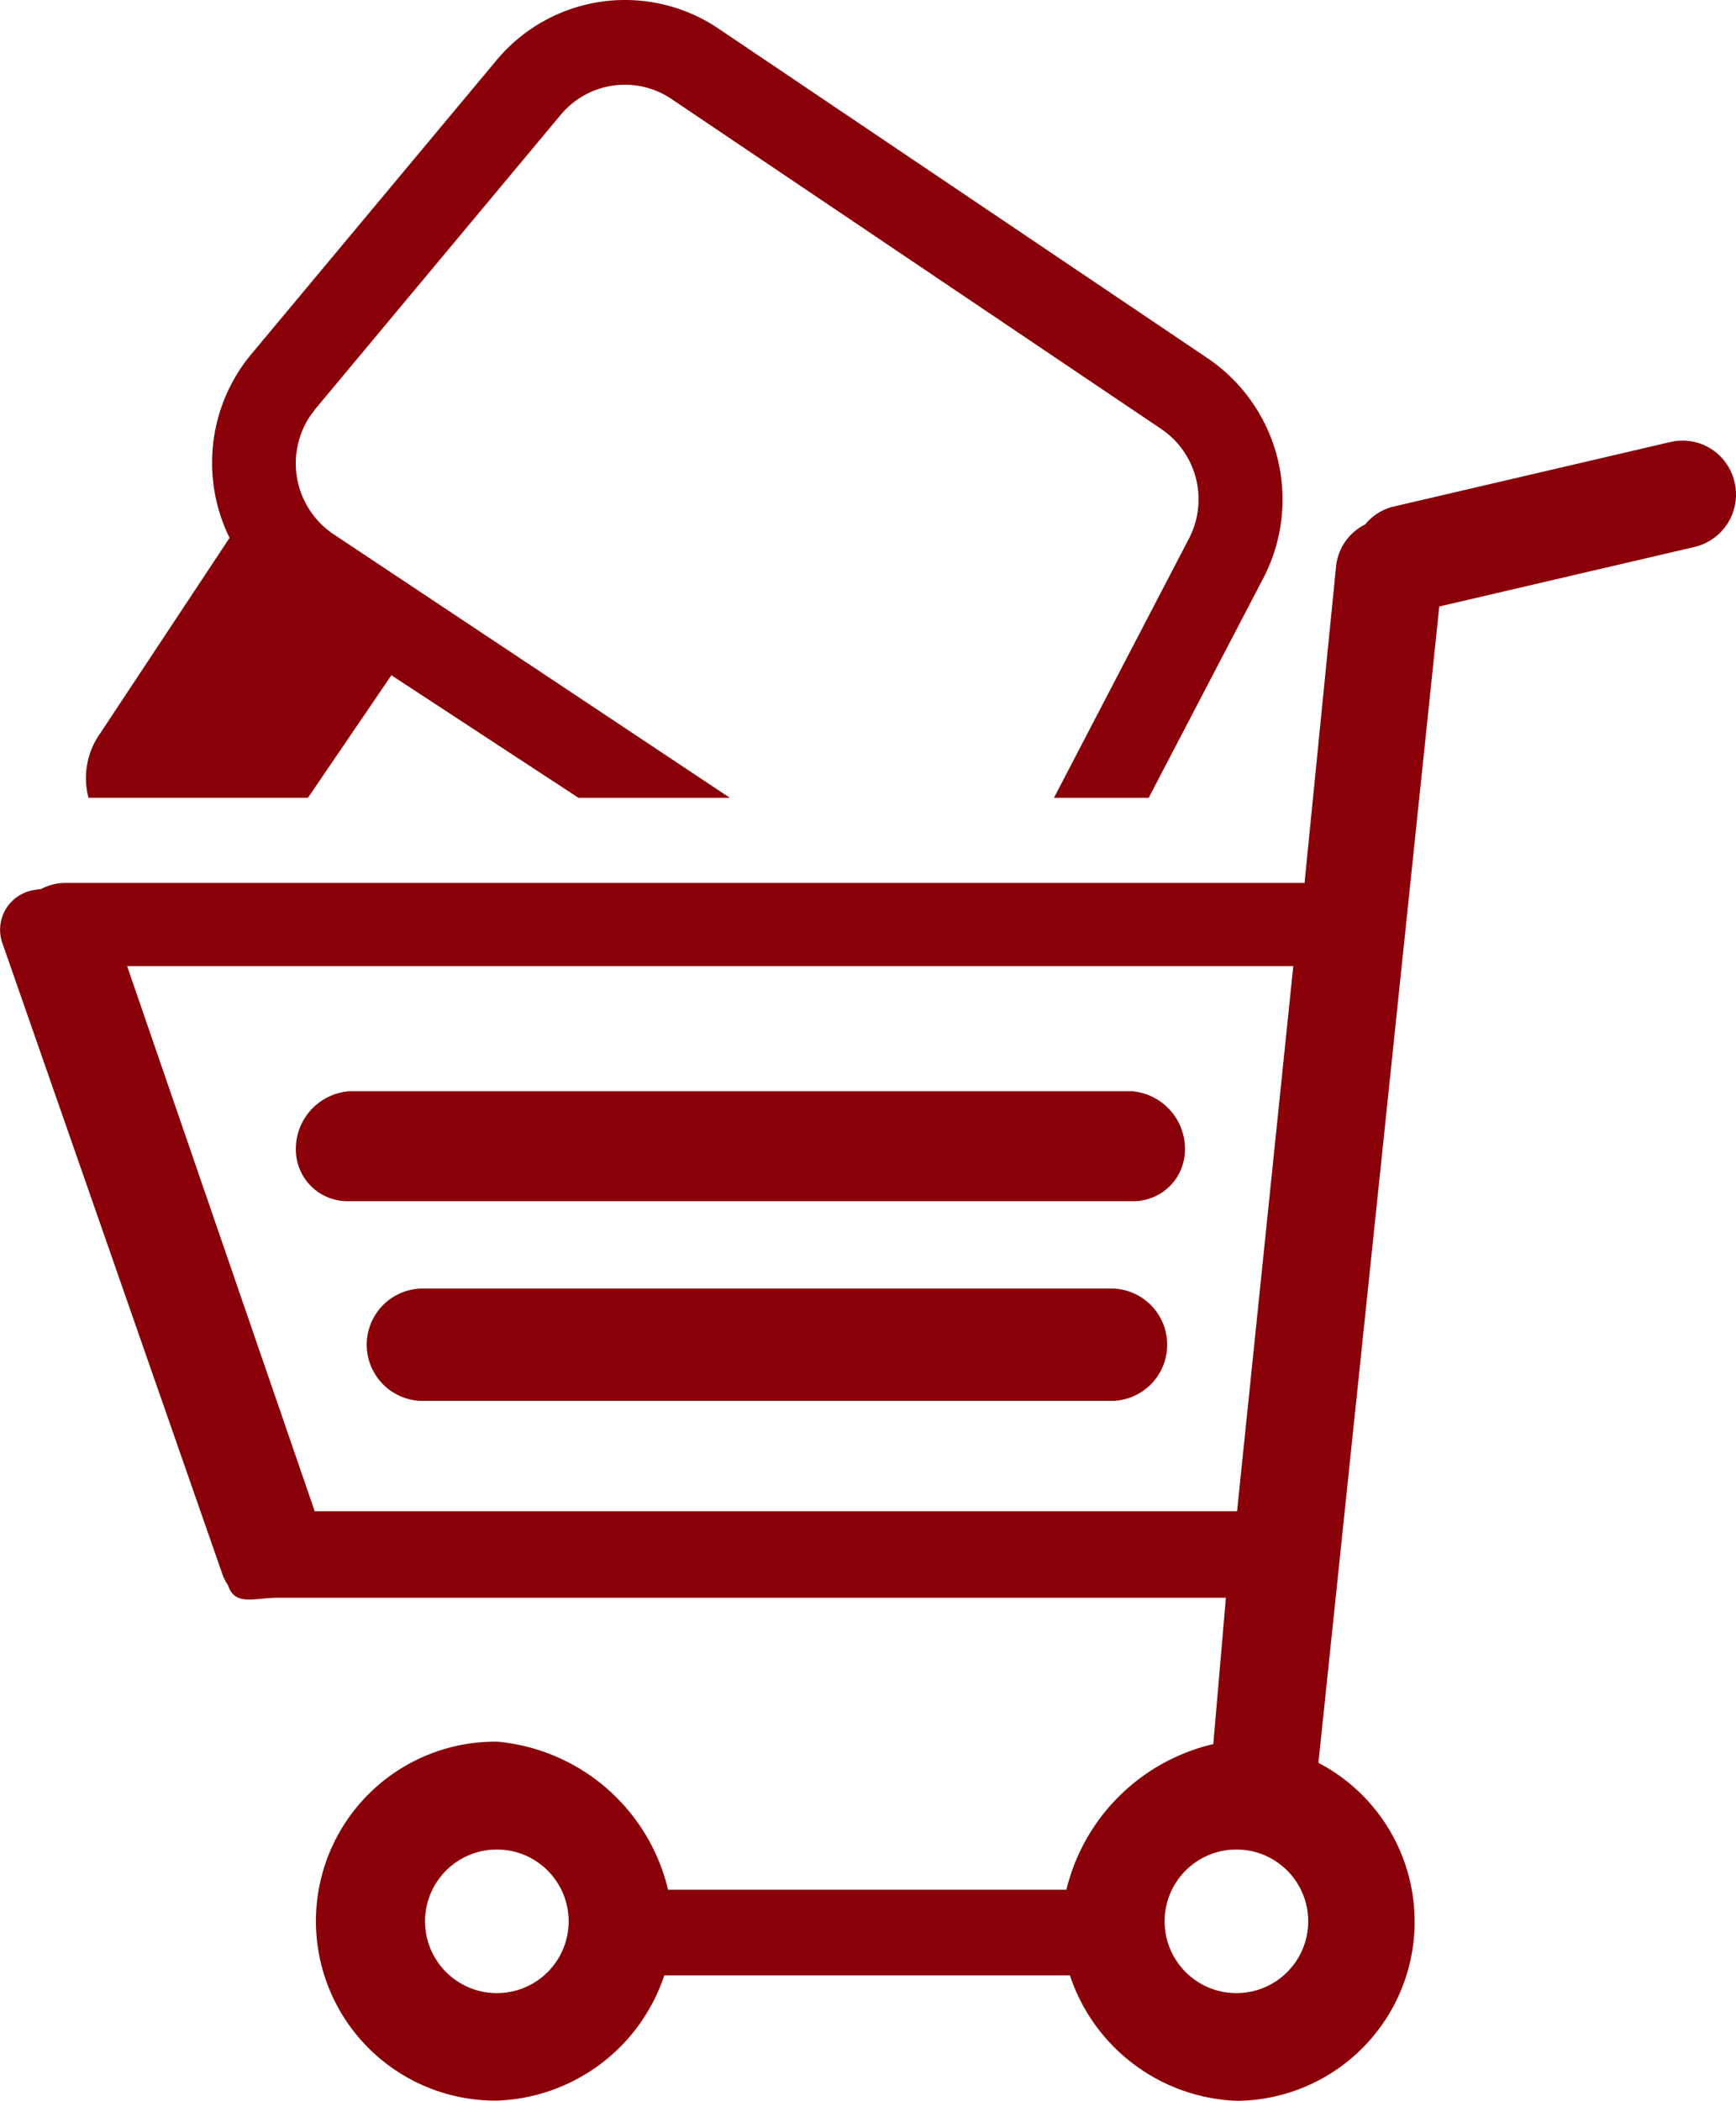 <svg xmlns="http://www.w3.org/2000/svg" width="77.657" height="93.961" viewBox="0 0 77.657 93.961">
  <path id="Complete_Your_Transaction" data-name="Complete Your Transaction" d="M98.855,21.706a2.386,2.386,0,0,0-2.863-1.8l-12.434,2.9a2.326,2.326,0,0,0-1.226.788,2.362,2.362,0,0,0-1.3,1.845L79.618,39.628H24.149A2.315,2.315,0,0,0,23.1,39.9a2.165,2.165,0,0,0-.252.036,1.8,1.8,0,0,0-1.459,2.441l9.847,28.239a2.339,2.339,0,0,0,.223.417c.315.959,1.181.563,2.236.563H76.1l-.563,6.546a8.824,8.824,0,0,0-6.571,6.511H51.146a8.662,8.662,0,0,0-7.635-6.62,8.027,8.027,0,1,0,0,16.053,8.191,8.191,0,0,0,7.468-5.6H69.123a8.191,8.191,0,0,0,7.468,5.61,8.013,8.013,0,0,0,3.648-15.116l5.407-51.717L97.07,24.6a2.409,2.409,0,0,0,1.785-2.893ZM35.34,67.728,26.948,43.345H79.115L76.6,67.728ZM43.51,89.28A3.212,3.212,0,1,1,46.7,86.068,3.212,3.212,0,0,1,43.51,89.28Zm33.081,0a3.212,3.212,0,1,1,3.192-3.212A3.212,3.212,0,0,1,76.592,89.28ZM71.083,57.769H40.058a2.514,2.514,0,0,0,0,5.022H71.083a2.514,2.514,0,0,0,0-5.022Zm.8-8.824h-35a2.585,2.585,0,0,0-2.386,2.615,2.309,2.309,0,0,0,2.386,2.3h35a2.309,2.309,0,0,0,2.386-2.3,2.585,2.585,0,0,0-2.386-2.617ZM35.038,35.819l3.732-5.48,8.367,5.48h6.772l-17.745-11.8a3.817,3.817,0,0,1-1.04-5.257l.255-.345L46.34,5.28a3.732,3.732,0,0,1,4.969-.708L73.2,19.32a3.8,3.8,0,0,1,1.256,4.891L68.41,35.819h4.237l5.148-9.862a7.628,7.628,0,0,0-2.506-9.792L53.4,1.416a7.478,7.478,0,0,0-9.926,1.416L32.509,15.973a7.785,7.785,0,0,0-.507.68,7.605,7.605,0,0,0-.471,7.541l-5.8,8.762a3.443,3.443,0,0,0-.509,2.861h9.817Z" transform="translate(-21.262 -0.139)" fill="#8a0008" fill-rule="evenodd"/>
</svg>
